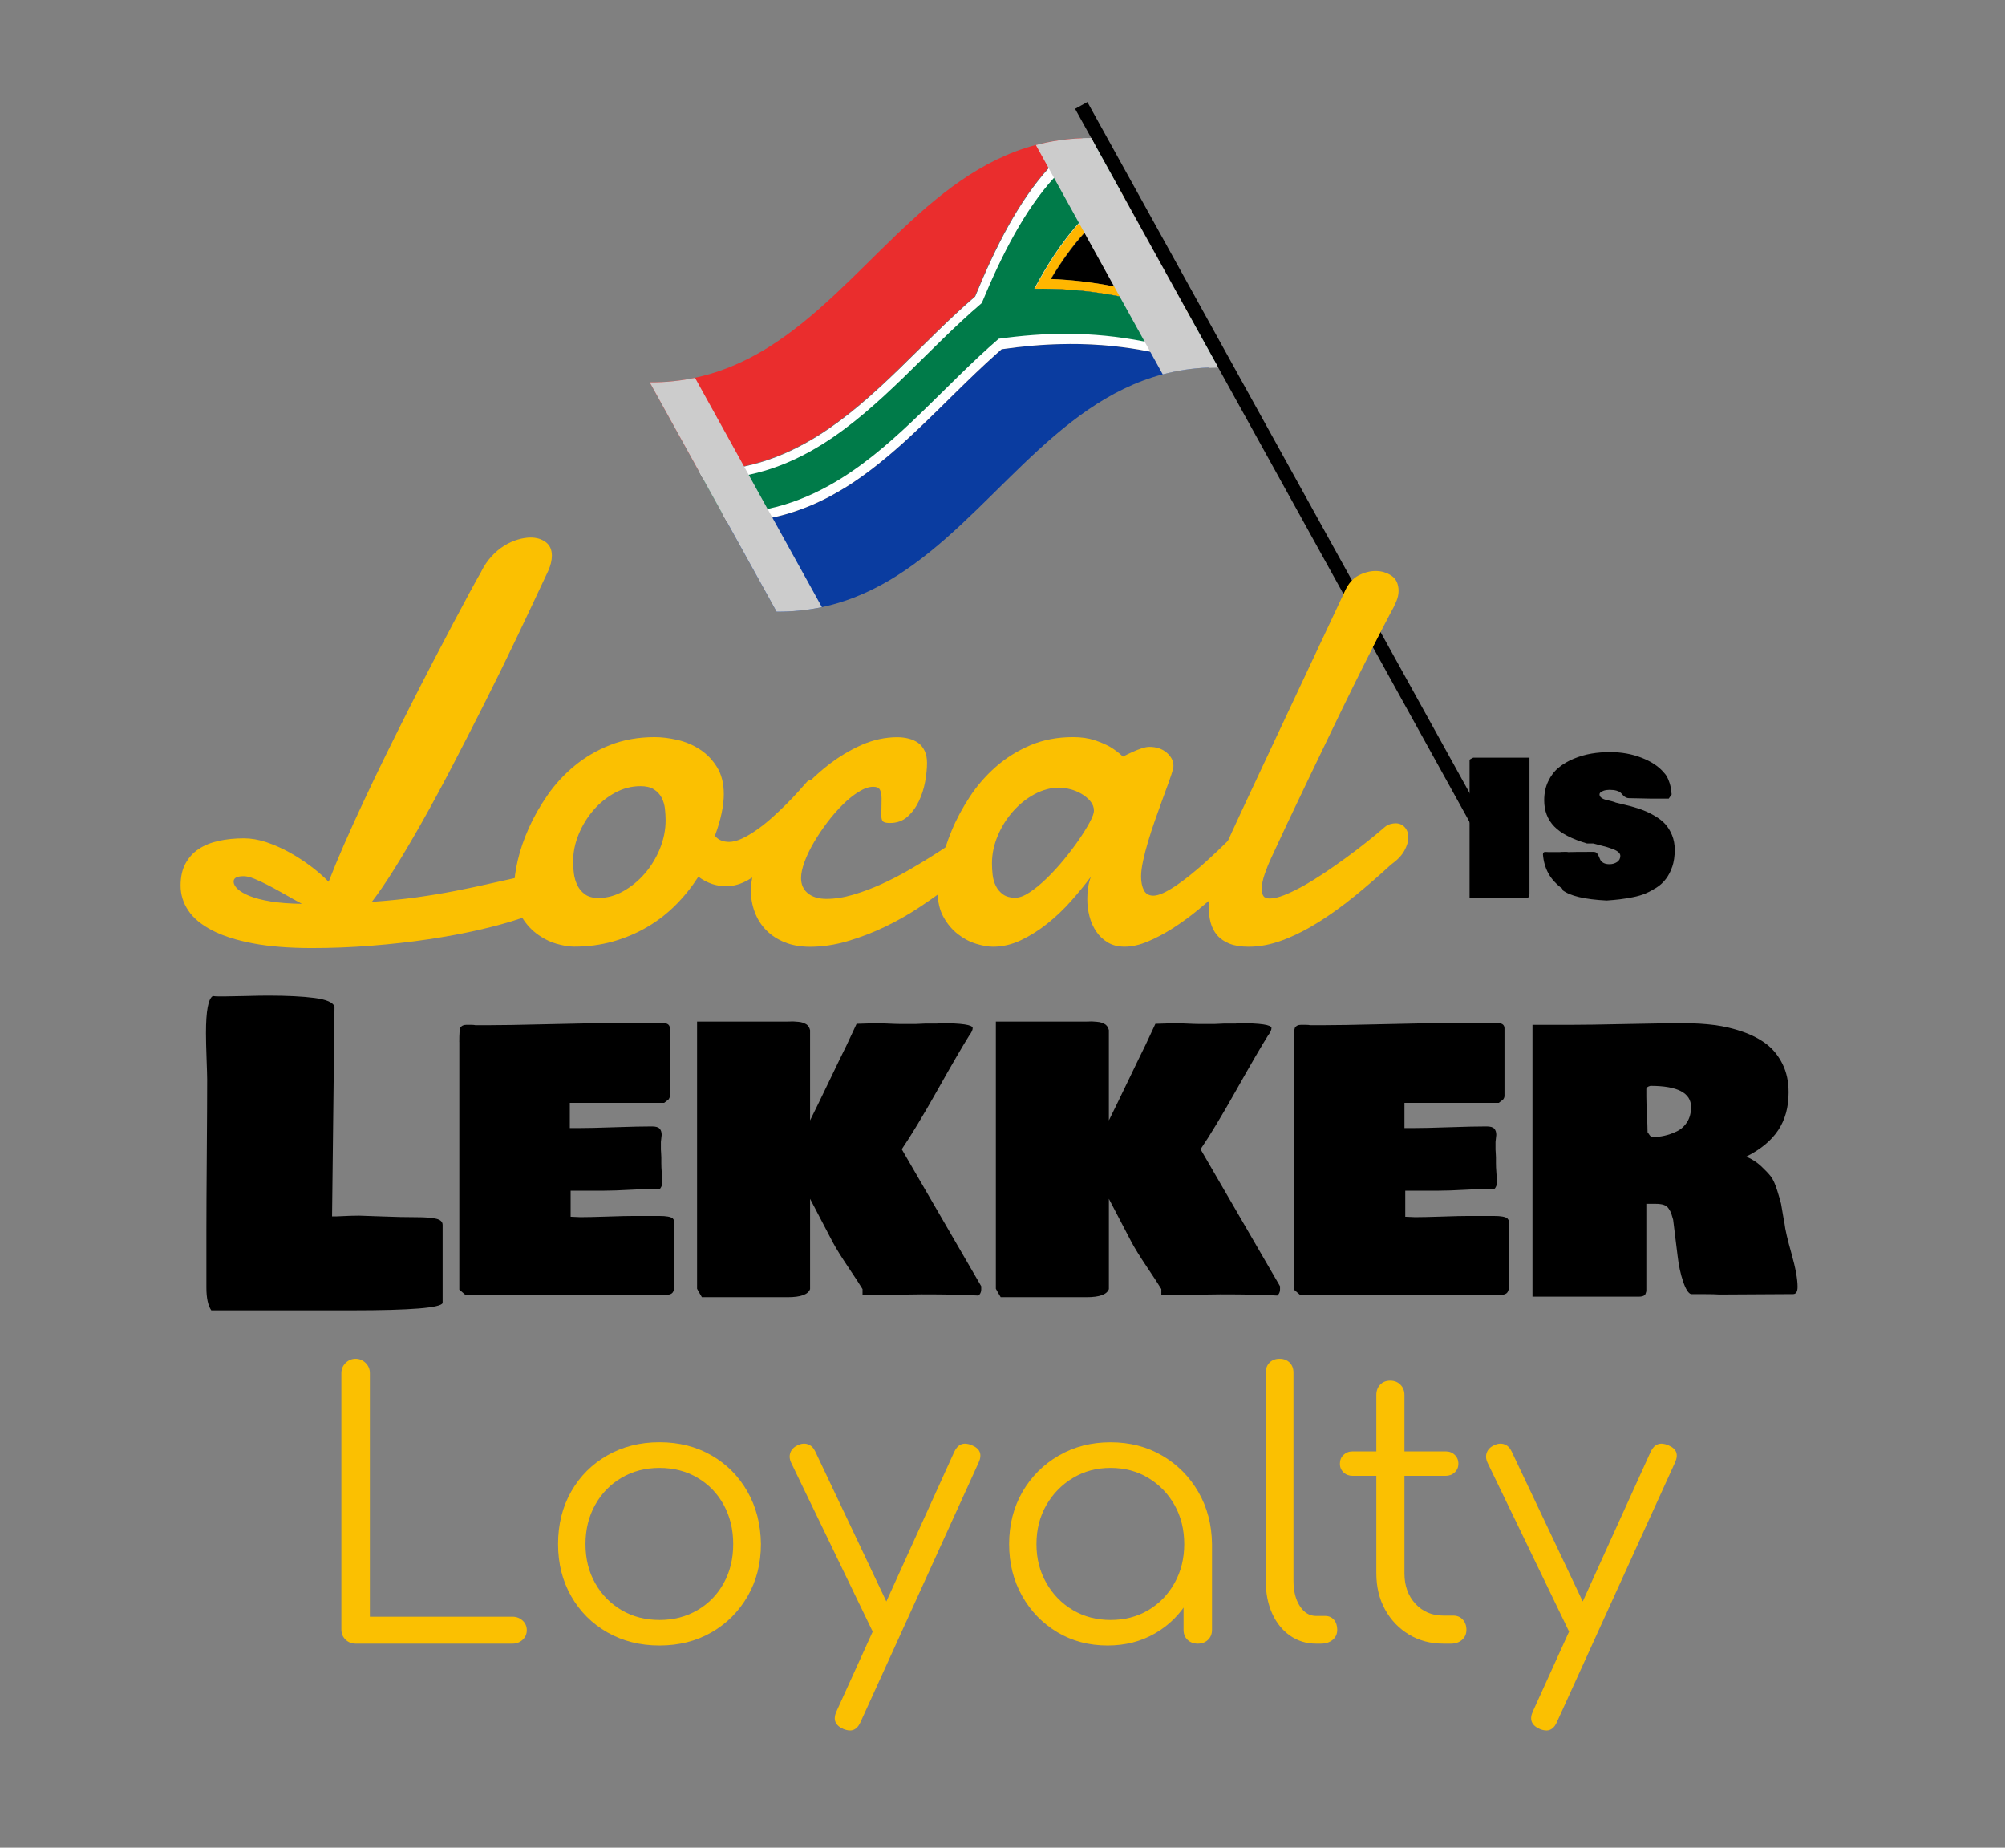 <?xml version="1.0" encoding="UTF-8"?>
<svg xmlns="http://www.w3.org/2000/svg" version="1.1" viewBox="0 0 467.17 430.47">
  <rect x="0" y="0" width="467.17" height="430.47" fill="#808080" stroke="none"/>
  <defs>
    <style>
      .cls-1 {
        fill: #ccc;
        mix-blend-mode: multiply;
      }

      .cls-2 {
        fill: #ea2d2d;
      }

      .cls-3 {
        fill: #fff;
      }

      .cls-4 {
        fill: #007b49;
      }

      .cls-5 {
        isolation: isolate;
      }

      .cls-6 {
        fill: #0a3ca0;
      }

      .cls-7 {
        fill: #ffb600;
      }

      .cls-8 {
        fill: #2e2d33;
      }

      .cls-9 {
        fill: #fbc001;
      }
    </style>
  </defs>
  <!-- Generator: Adobe Illustrator 28.7.5, SVG Export Plug-In . SVG Version: 1.2.0 Build 176)  -->
  <g class="cls-5">
    <g id="Layer_1">
      <g>
        <path d="M342.41,209.18v-32.08c.02-.13.15-.25.39-.35s.39-.18.44-.23h13.13v31.79c-.08.34-.16.57-.23.7s-.19.18-.35.18h-13.38Z"/>
        <path d="M379.91,185.98c-.44,0-.8-.06-1.07-.2-.28-.13-.5-.29-.66-.49-.16-.2-.35-.39-.55-.59s-.52-.36-.96-.49c-.44-.13-1-.2-1.68-.2-.21,0-.47.02-.77.06s-.63.15-.99.33c-.36.18-.54.41-.54.68,0,.31.15.57.45.79s.64.37,1.03.46.81.2,1.29.32.82.23,1.01.33l3.59.88c1.06.29,2.01.6,2.86.93.85.33,1.75.77,2.7,1.33s1.75,1.18,2.38,1.87,1.16,1.54,1.59,2.58c.42,1.03.63,2.17.63,3.41,0,1.5-.2,2.83-.59,4v-.05c-.34,1.04-.82,1.97-1.44,2.8-.62.82-1.35,1.51-2.2,2.05-.85.54-1.7,1-2.56,1.37-.86.37-1.86.66-2.99.88s-2.14.38-3.03.49-1.91.2-3.06.28c-5.13-.26-8.56-1.07-10.3-2.44v-.29c-1.48-1.11-2.58-2.31-3.28-3.61-.71-1.3-1.13-2.77-1.26-4.39,0-.39.18-.59.54-.59.1,0,.24,0,.44.02.2.02.34.02.44.02h2.49c.23-.03.55-.05.98-.05h.63c.13,0,.24.02.34.05.94-.03,2.55-.05,4.83-.05h1.12c.33,0,.58.1.76.29.18.2.32.44.43.72s.23.57.37.85.39.52.75.72c.36.2.83.29,1.42.29.63,0,1.21-.17,1.72-.5s.77-.82.77-1.45c0-.29-.14-.57-.42-.83-.28-.26-.69-.5-1.25-.71-.55-.21-1.05-.38-1.48-.51-.43-.13-1.01-.28-1.75-.46-.73-.18-1.21-.3-1.42-.37h-1.46c-3.53-1.04-6.08-2.36-7.63-3.97s-2.33-3.63-2.33-6.09c0-1.63.3-3.09.92-4.39.61-1.3,1.42-2.37,2.42-3.2s2.18-1.53,3.53-2.09c1.35-.56,2.73-.96,4.13-1.2,1.4-.24,2.85-.35,4.35-.35,2.65,0,5.11.44,7.38,1.33s3.99,2.04,5.16,3.45c.42.42.76.96,1.03,1.61.26.65.43,1.17.5,1.55s.17,1.02.28,1.92l-.68.98h-4.15c-.46,0-1.21-.02-2.27-.05-1.06-.03-1.88-.05-2.47-.05Z"/>
      </g>
      <g>
        <g>
          <path class="cls-6" d="M169.4,121.64l11.55,20.87c3.73.02,7.23-.35,10.55-1.06,1.33-.28,2.62-.62,3.89-1,4.79-1.45,9.2-3.58,13.34-6.17,21.84-13.68,36.54-40.26,62.18-47.07,3.4-.9,7-1.46,10.83-1.59-.6-.2-1.2-.4-1.79-.6-.57-.18-1.14-.36-1.71-.54-3.55-1.08-6.96-1.93-10.26-2.59-.73-.14-1.46-.28-2.18-.4-.18-.04-.36-.07-.54-.1-2.65-.44-5.23-.76-7.75-.97-.32-.03-.65-.06-.98-.08-.05,0-.1,0-.15,0-.35-.03-.71-.05-1.05-.07-.39-.02-.78-.05-1.16-.07-.89-.04-1.76-.07-2.64-.09-1.52-.03-3.01-.03-4.49.02-.45,0-.9.02-1.34.04-.4.01-.79.03-1.17.05-.25.01-.5.03-.75.04-.44.03-.89.05-1.33.08-.69.05-1.37.1-2.06.16-2.39.21-4.73.49-7.05.82-.38.33-.76.66-1.13,1-.64.56-1.26,1.13-1.89,1.71-.2.18-.4.37-.6.55-1.59,1.48-3.17,2.98-4.74,4.51-.78.76-1.56,1.53-2.34,2.29-.39.38-.79.77-1.18,1.16-.46.46-.92.91-1.38,1.36-.12.13-.24.24-.37.37-.59.58-1.17,1.15-1.76,1.73-.02.02-.04.04-.06.05-.73.72-1.46,1.43-2.19,2.13-.23.22-.46.45-.7.67-.13.13-.26.26-.4.38-.26.25-.52.5-.78.74-.76.72-1.52,1.44-2.29,2.14-.23.21-.46.42-.69.63-.23.21-.46.41-.69.62-.38.34-.75.67-1.13,1-.38.33-.76.66-1.14.99-.03.03-.05.05-.08.07-.32.27-.64.54-.96.81-.54.45-1.08.89-1.62,1.33-.24.2-.49.4-.74.6-.14.11-.28.22-.41.32-.27.22-.55.44-.83.65-.36.28-.71.55-1.07.81-.45.33-.9.66-1.35.98-.39.28-.79.56-1.19.83-.36.25-.73.5-1.09.74-.1.06-.19.12-.29.19-.34.22-.68.44-1.02.65-.03.02-.05.03-.08.05-1.2.75-2.41,1.46-3.65,2.12-.36.19-.72.38-1.09.57-1.02.52-2.06,1-3.11,1.46-.14.06-.28.12-.42.18-.13.06-.26.11-.39.16-.45.19-.91.37-1.37.54-.24.09-.49.18-.74.27-.23.09-.46.17-.69.25-.18.06-.35.12-.53.18-.45.15-.91.29-1.36.43-.28.08-.56.16-.84.25-.28.08-.56.15-.85.23-.26.07-.53.14-.8.2-.46.11-.93.22-1.4.32-.41.09-.82.17-1.24.25-.18.03-.36.06-.54.1-.36.06-.71.12-1.08.17-.19.03-.38.05-.57.08-.36.05-.72.1-1.08.13-.28.03-.56.06-.84.09-.28.03-.56.05-.85.07-.28.03-.57.04-.85.06-.21.01-.41.03-.62.03-.31.02-.63.03-.95.04-.64.02-1.28.03-1.93.03Z"/>
          <path class="cls-2" d="M151.39,89.08l11.39,20.59c3.73.02,7.23-.35,10.55-1.06,1.33-.28,2.62-.62,3.89-1,4.79-1.44,9.19-3.58,13.34-6.17,13.5-8.45,24.27-21.83,36.58-32.43,4.79-11.64,10.17-22.22,17.15-29.92,2.43-2.68,5.04-5,7.9-6.91-3.83.13-7.43.69-10.84,1.59-25.64,6.81-40.35,33.39-62.19,47.07-4.15,2.6-8.56,4.73-13.34,6.17-1.27.38-2.56.71-3.89,1-3.32.7-6.82,1.08-10.55,1.06Z"/>
          <path d="M244.84,65.02c4.7.18,9.6.72,14.76,1.74,5.16,1.02,10.6,2.52,16.37,4.64l-13.85-25.03c-3.46,2.06-6.59,4.73-9.44,7.88-2.85,3.15-5.45,6.79-7.84,10.78Z"/>
          <path class="cls-8" d="M162.78,109.68l6.62,11.96c.65,0,1.3,0,1.93-.03.32,0,.63-.02.95-.04.21,0,.41-.02.62-.03.29-.02.57-.03.85-.06.28-.02.57-.05.85-.07.28-.02.56-.05.84-.09.36-.04.72-.09,1.08-.13.19-.03.38-.05.57-.08.36-.05.72-.11,1.08-.17.18-.03.36-.07.54-.1.41-.08.83-.16,1.24-.25.47-.1.94-.21,1.4-.32.27-.07.54-.14.8-.2.29-.08.57-.15.85-.23.28-.08.56-.16.84-.25.46-.14.91-.28,1.36-.43.18-.06.35-.12.53-.18.23-.08.46-.16.69-.25.25-.09.49-.18.74-.27.46-.17.91-.35,1.37-.54.13-.05.26-.11.39-.16.14-.06.28-.12.42-.18,1.05-.46,2.09-.94,3.11-1.46.37-.19.72-.37,1.09-.57,1.24-.67,2.46-1.38,3.65-2.12.03-.02.05-.03.08-.05.34-.21.68-.43,1.02-.65.1-.07.19-.13.29-.19.37-.24.73-.48,1.09-.74.4-.27.79-.55,1.19-.83.45-.32.9-.65,1.35-.98.36-.27.71-.54,1.07-.81.28-.21.56-.43.83-.65.13-.11.27-.21.41-.32.25-.2.5-.4.74-.6.54-.44,1.08-.88,1.62-1.33.32-.27.64-.54.96-.81.03-.02.05-.05.08-.07.38-.33.76-.66,1.14-.99.37-.33.75-.67,1.13-1,.23-.21.46-.41.69-.62.23-.21.46-.42.69-.63.77-.71,1.53-1.42,2.29-2.14.26-.25.52-.49.78-.74.14-.13.27-.25.4-.38.23-.22.46-.45.7-.67.73-.71,1.46-1.42,2.19-2.13.02-.02.04-.03.06-.05.59-.58,1.17-1.15,1.76-1.73.13-.12.25-.24.37-.37.46-.45.92-.91,1.38-1.36.39-.38.79-.77,1.18-1.16.78-.77,1.56-1.53,2.34-2.29,1.56-1.52,3.14-3.03,4.74-4.51.2-.18.39-.37.6-.55.63-.58,1.26-1.15,1.89-1.71.38-.34.75-.67,1.13-1,2.32-.34,4.67-.61,7.05-.82.68-.06,1.36-.11,2.06-.16.44-.03.88-.06,1.33-.08.25-.01.49-.03.75-.04.39-.02.78-.04,1.17-.05.44-.02.89-.04,1.34-.04,1.48-.04,2.97-.05,4.49-.02.87.02,1.75.05,2.64.09.38.02.77.04,1.16.07.35.02.7.04,1.05.07.05,0,.1,0,.15,0,.33.02.65.05.98.08,2.52.21,5.1.53,7.75.97.18.03.36.06.54.1.72.13,1.45.26,2.18.4,3.31.66,6.72,1.51,10.26,2.59.57.18,1.14.35,1.71.54.6.19,1.19.39,1.79.6.68-.02,1.38-.03,2.08-.03l-7.86-14.2c-5.77-2.12-11.2-3.62-16.37-4.64-5.16-1.02-10.06-1.56-14.76-1.74,2.39-3.99,4.98-7.63,7.84-10.78,2.86-3.15,5.98-5.82,9.44-7.88l-7.86-14.2c-.7,0-1.39,0-2.07.03-2.85,1.9-5.47,4.23-7.9,6.91-6.98,7.7-12.36,18.28-17.15,29.92-12.31,10.59-23.08,23.97-36.58,32.43-4.15,2.6-8.55,4.73-13.34,6.17-1.27.38-2.56.71-3.89,1-3.32.71-6.82,1.08-10.55,1.06Z"/>
          <path class="cls-7" d="M240.98,67.28c2.8-.04,5.67.03,8.62.25.45.04.91.07,1.37.11.45.04.91.08,1.37.13,1.86.2,3.75.45,5.68.77.45.07.91.15,1.36.23.5.09,1,.19,1.5.29.32.07.65.13.97.2.31.06.62.13.94.2.01,0,.03,0,.04.01.33.07.65.14.98.22.33.07.66.15.99.23.33.08.67.16,1,.24.67.17,1.34.34,2.01.53.34.09.67.18,1.02.28.33.09.67.19,1,.29.22.06.43.12.65.19,2.2.66,4.45,1.4,6.75,2.25l-1.28-2.32c-5.77-2.12-11.2-3.62-16.37-4.64-5.16-1.02-10.06-1.56-14.76-1.74,2.39-3.99,4.98-7.63,7.84-10.78,2.86-3.15,5.98-5.82,9.44-7.88l-1.28-2.32c-.26.15-.52.31-.77.47-.17.11-.34.22-.51.33-.21.13-.41.27-.62.41-.23.15-.45.3-.66.46-.19.13-.38.27-.56.41-.48.36-.96.73-1.43,1.11-.13.11-.27.22-.4.33-.19.16-.38.32-.57.49-.2.18-.41.36-.61.54-.18.17-.37.34-.55.51-.02.02-.05.05-.07.07-.32.31-.64.62-.96.93-.05.05-.09.09-.14.14-.16.16-.32.32-.48.49-.02.02-.04.04-.06.06-.17.18-.34.36-.51.54-.18.19-.36.39-.54.59-.2.22-.39.44-.59.66-.06.07-.12.13-.18.2-.24.28-.48.56-.72.85,0,0,0,.01-.01.02-.24.29-.48.59-.72.88,0,0,0,.01-.02.02-.24.3-.47.6-.71.91-.95,1.23-1.87,2.53-2.77,3.87-1.66,2.49-3.22,5.15-4.7,7.95Z"/>
          <path class="cls-3" d="M162.78,109.68l6.62,11.96c.65,0,1.3,0,1.93-.03.32,0,.63-.02.95-.04.21,0,.41-.02.62-.03.29-.02.57-.03.85-.06.28-.02.57-.05.85-.07.28-.02.56-.05.84-.09.36-.04.72-.09,1.08-.13.19-.03.38-.05.57-.08.36-.05.72-.11,1.08-.17.18-.03.36-.07.54-.1.41-.08.83-.16,1.24-.25.47-.1.94-.21,1.4-.32.27-.07.54-.14.8-.2.29-.08.57-.15.85-.23.28-.08.56-.16.84-.25.46-.14.91-.28,1.36-.43.18-.06.35-.12.53-.18.23-.08.46-.16.69-.25.25-.09.49-.18.74-.27.46-.17.91-.35,1.37-.54.13-.05.26-.11.39-.16.14-.06.28-.12.42-.18,1.05-.46,2.09-.94,3.11-1.46.37-.19.72-.37,1.09-.57,1.24-.67,2.46-1.38,3.65-2.12.03-.02.05-.03.08-.05.34-.21.68-.43,1.02-.65.1-.07.19-.13.29-.19.37-.24.73-.48,1.09-.74.4-.27.79-.55,1.19-.83.45-.32.9-.65,1.35-.98.36-.27.71-.54,1.07-.81.28-.21.56-.43.83-.65.13-.11.27-.21.41-.32.25-.2.5-.4.74-.6.54-.44,1.08-.88,1.62-1.33.32-.27.64-.54.96-.81.03-.02.05-.05.08-.07.38-.33.76-.66,1.14-.99.37-.33.75-.67,1.13-1,.23-.21.46-.41.69-.62.23-.21.46-.42.69-.63.77-.71,1.53-1.42,2.29-2.14.26-.25.52-.49.78-.74.14-.13.27-.25.4-.38.23-.22.46-.45.7-.67.73-.71,1.46-1.42,2.19-2.13.02-.02.04-.03.06-.05.59-.58,1.17-1.15,1.76-1.73.13-.12.25-.24.37-.37.46-.45.92-.91,1.38-1.36.39-.38.79-.77,1.18-1.16.78-.77,1.56-1.53,2.34-2.29,1.56-1.52,3.14-3.03,4.74-4.51.2-.18.39-.37.6-.55.63-.58,1.26-1.15,1.89-1.71.38-.34.75-.67,1.13-1,2.32-.34,4.67-.61,7.05-.82.68-.06,1.36-.11,2.06-.16.44-.03.88-.06,1.33-.08.25-.01.49-.03.75-.04.39-.02.78-.04,1.17-.05.44-.02.89-.04,1.34-.04,1.48-.04,2.97-.05,4.49-.02.87.02,1.75.05,2.64.09.38.02.77.04,1.16.07.35.02.7.04,1.05.07.05,0,.1,0,.15,0,.33.02.65.05.98.08,2.52.21,5.1.53,7.75.97.18.03.36.06.54.1.72.13,1.45.26,2.18.4,3.31.66,6.72,1.51,10.26,2.59.57.18,1.14.35,1.71.54.6.19,1.19.39,1.79.6.68-.02,1.38-.03,2.08-.03l-6.57-11.88c-2.31-.84-4.56-1.59-6.75-2.25-.22-.07-.44-.13-.65-.19-.34-.1-.67-.2-1-.29-.34-.1-.68-.19-1.02-.28-.67-.18-1.35-.36-2.01-.53-.33-.09-.67-.17-1-.24-.33-.08-.66-.16-.99-.23-.33-.07-.65-.15-.98-.22-.01,0-.03,0-.04-.01-.31-.06-.62-.13-.94-.2-.32-.07-.65-.13-.97-.2-.5-.1-1-.2-1.5-.29-.46-.08-.91-.16-1.36-.23-1.93-.32-3.82-.58-5.68-.77-.46-.05-.92-.09-1.37-.13-.46-.04-.91-.08-1.37-.11-2.95-.22-5.82-.3-8.62-.25,1.49-2.8,3.05-5.46,4.7-7.95.89-1.34,1.81-2.63,2.77-3.87.24-.31.47-.61.71-.91,0,0,.01-.02.02-.02.24-.3.48-.59.72-.88,0,0,0,0,.01-.02.24-.29.48-.57.72-.85.06-.07.12-.13.18-.2.19-.22.39-.44.59-.66.18-.2.36-.4.54-.59.17-.19.34-.37.51-.54.02-.02.04-.04.06-.06.16-.17.32-.33.48-.49.05-.05.09-.09.14-.14.32-.32.64-.63.96-.93.03-.02.05-.04.07-.07.18-.17.37-.34.55-.51.2-.18.41-.37.61-.54.18-.16.38-.33.57-.49.13-.11.27-.22.4-.33.47-.38.95-.76,1.43-1.11.18-.14.37-.27.56-.41.22-.16.44-.31.66-.46.2-.14.41-.28.62-.41.17-.12.34-.22.51-.33.25-.16.51-.32.77-.47l-6.57-11.88c-.7,0-1.39,0-2.07.03-2.85,1.9-5.47,4.23-7.9,6.91-6.98,7.7-12.36,18.28-17.15,29.92-12.31,10.59-23.08,23.97-36.58,32.43-4.15,2.6-8.55,4.73-13.34,6.17-1.27.38-2.56.71-3.89,1-3.32.71-6.82,1.08-10.55,1.06Z"/>
          <path class="cls-4" d="M163.88,111.67l4.41,7.97c3.73.02,7.23-.35,10.55-1.06,1.33-.28,2.62-.62,3.89-1,4.79-1.45,9.19-3.58,13.34-6.17,13.52-8.47,24.31-21.87,36.64-32.49,10.41-1.45,21.4-1.83,33.98.66,5.17,1.02,10.6,2.52,16.37,4.64l-5.82-10.51c-2.31-.84-4.56-1.59-6.75-2.25-.22-.07-.44-.13-.65-.19-.34-.1-.67-.2-1-.29-.34-.1-.68-.19-1.02-.28-.67-.18-1.35-.36-2.01-.53-.33-.09-.67-.17-1-.24-.33-.08-.66-.16-.99-.23-.33-.07-.65-.15-.98-.22-.01,0-.03,0-.04-.01-.31-.06-.62-.13-.94-.2-.32-.07-.65-.13-.97-.2-.5-.1-1-.2-1.5-.29-.46-.08-.91-.16-1.36-.23-1.93-.32-3.82-.58-5.68-.77-.46-.05-.92-.09-1.37-.13-.46-.04-.91-.08-1.37-.11-2.95-.22-5.82-.3-8.62-.25,1.49-2.8,3.05-5.46,4.7-7.95.89-1.34,1.81-2.63,2.77-3.87.24-.31.47-.61.71-.91,0,0,.01-.02.02-.02.24-.3.48-.59.72-.88,0,0,0,0,.01-.02.24-.28.48-.57.72-.85.06-.07.12-.13.18-.2.19-.22.39-.44.59-.66.18-.2.36-.39.54-.59.17-.18.34-.36.51-.54.02-.02.04-.04.06-.06.16-.17.32-.33.48-.49.05-.05.09-.09.14-.14.32-.32.63-.62.96-.93.03-.02.05-.04.07-.07.18-.17.37-.34.55-.51.2-.18.41-.37.61-.54.18-.16.38-.33.57-.49.13-.11.27-.22.4-.33.47-.38.95-.76,1.43-1.11.18-.14.37-.27.56-.41.22-.16.44-.31.66-.46.2-.14.41-.28.62-.41.17-.12.34-.22.51-.33.25-.16.51-.32.77-.47l-5.82-10.51c-3.46,2.06-6.59,4.72-9.44,7.88-6.83,7.53-12.13,17.83-16.84,29.19-12.52,10.66-23.39,24.28-37.06,32.84-4.15,2.6-8.56,4.73-13.34,6.17-1.27.38-2.56.71-3.89,1-3.32.7-6.82,1.08-10.55,1.06Z"/>
        </g>
        <rect x="298.99" y="12.01" width="3.27" height="201.13" transform="translate(618.16 65.55) rotate(151.05)"/>
        <path class="cls-1" d="M241.36,33.79l29.56,53.43c3.4-.9,7-1.46,10.83-1.59.68-.02,1.38-.03,2.08-.03l-29.56-53.43c-.7,0-1.39,0-2.07.03-3.83.13-7.43.69-10.84,1.59Z"/>
        <path class="cls-1" d="M151.39,89.08l29.56,53.43c3.73.02,7.23-.35,10.55-1.06l-29.56-53.43c-3.32.7-6.82,1.08-10.55,1.06Z"/>
      </g>
      <g>
        <path class="cls-9" d="M112.16,133.09c.65-1.3,1.43-2.45,2.34-3.44.91-1,1.88-1.82,2.92-2.47,1.04-.65,2.1-1.14,3.18-1.46,1.08-.32,2.1-.49,3.05-.49,1.38,0,2.55.36,3.51,1.07.95.71,1.43,1.76,1.43,3.15,0,1.08-.28,2.25-.84,3.51-2.43,5.2-4.89,10.42-7.4,15.68-2.51,5.26-5.03,10.4-7.57,15.42-2.53,5.02-5.01,9.86-7.44,14.51-2.42,4.65-4.76,8.97-7.01,12.96-2.25,3.98-4.36,7.56-6.33,10.72-1.97,3.16-3.76,5.78-5.36,7.86,3.77-.26,7.21-.61,10.33-1.04,3.12-.43,6.13-.93,9.03-1.49,2.9-.56,5.81-1.18,8.73-1.85,2.92-.67,6.07-1.35,9.45-2.05.22-.09.46-.15.71-.19.26-.04.5-.07.71-.07,1.34,0,2.4.53,3.18,1.59.78,1.06,1.17,2.26,1.17,3.6,0,.82-.78,1.7-2.34,2.63-1.56.93-3.69,1.85-6.4,2.76-2.71.91-5.89,1.79-9.55,2.63-3.66.84-7.61,1.58-11.85,2.21s-8.68,1.13-13.31,1.49c-4.63.37-9.24.55-13.83.55-5.33,0-9.92-.37-13.77-1.1-3.85-.74-7.03-1.75-9.51-3.05-2.49-1.3-4.33-2.83-5.52-4.61-1.19-1.78-1.79-3.7-1.79-5.78s.38-3.76,1.14-5.16c.76-1.41,1.8-2.54,3.12-3.41,1.32-.87,2.88-1.49,4.68-1.88,1.8-.39,3.73-.58,5.81-.58,1.69,0,3.44.3,5.26.91,1.82.61,3.6,1.4,5.36,2.37,1.75.97,3.42,2.06,5,3.25,1.58,1.19,2.95,2.39,4.12,3.6,1-2.6,2.2-5.5,3.6-8.7,1.41-3.2,2.93-6.57,4.58-10.1,1.65-3.53,3.38-7.14,5.2-10.84,1.82-3.7,3.64-7.35,5.46-10.94s3.59-7.06,5.33-10.39c1.73-3.33,3.33-6.39,4.8-9.16,1.47-2.77,2.78-5.22,3.93-7.34,1.15-2.12,2.04-3.74,2.7-4.87ZM54.43,205.37c0,.56.3,1.14.91,1.72.61.58,1.55,1.14,2.83,1.66,1.28.52,2.92.94,4.94,1.27,2.01.33,4.43.51,7.24.55-1.3-.69-2.61-1.42-3.93-2.18-1.32-.76-2.59-1.45-3.8-2.08-1.21-.63-2.32-1.15-3.31-1.56-1-.41-1.84-.62-2.53-.62-1.56,0-2.34.41-2.34,1.23Z"/>
        <path class="cls-9" d="M152.55,171.73c1.64,0,3.41.22,5.29.65,1.88.43,3.62,1.17,5.23,2.21,1.6,1.04,2.93,2.41,3.99,4.12,1.06,1.71,1.59,3.82,1.59,6.33,0,1.3-.17,2.78-.52,4.45-.35,1.67-.87,3.41-1.56,5.23.43.52.93.89,1.49,1.1.56.22,1.17.32,1.82.32.91,0,1.92-.26,3.02-.78,1.1-.52,2.24-1.19,3.41-2.01,1.17-.82,2.34-1.75,3.51-2.79s2.27-2.08,3.31-3.12,1.98-2.02,2.82-2.96c.84-.93,1.55-1.72,2.11-2.37.3-.3.67-.45,1.1-.45.61,0,1.15.31,1.62.94.48.63.71,1.5.71,2.63s-.34,2.43-1.01,3.9c-.67,1.47-1.92,3.01-3.73,4.61-1.04,1.13-2.23,2.42-3.57,3.9-1.34,1.47-2.77,2.86-4.29,4.16-1.52,1.3-3.1,2.4-4.74,3.31-1.65.91-3.29,1.36-4.94,1.36-1.13,0-2.22-.17-3.28-.52-1.06-.35-2.13-.91-3.21-1.69-1.56,2.42-3.33,4.63-5.32,6.62-1.99,1.99-4.21,3.7-6.66,5.13-2.45,1.43-5.09,2.54-7.92,3.34-2.84.8-5.86,1.2-9.06,1.2-1.21,0-2.62-.24-4.22-.71-1.6-.48-3.13-1.27-4.58-2.37-1.45-1.1-2.67-2.54-3.67-4.32-1-1.78-1.49-3.94-1.49-6.49,0-1.73.28-3.81.84-6.23s1.42-4.92,2.57-7.5c1.15-2.58,2.6-5.13,4.35-7.66,1.75-2.53,3.84-4.81,6.27-6.82,2.42-2.01,5.2-3.64,8.31-4.87,3.12-1.23,6.58-1.85,10.39-1.85ZM149.18,183.16c-2.04,0-3.99.51-5.88,1.53-1.88,1.02-3.55,2.36-5,4.03-1.45,1.67-2.61,3.55-3.47,5.65-.87,2.1-1.3,4.25-1.3,6.46,0,.82.06,1.72.19,2.7.13.97.4,1.88.81,2.73.41.84,1.01,1.55,1.79,2.11.78.56,1.82.84,3.12.84,1.99,0,3.93-.53,5.81-1.59,1.88-1.06,3.56-2.45,5.03-4.16,1.47-1.71,2.64-3.65,3.51-5.81.87-2.16,1.3-4.35,1.3-6.56,0-.87-.06-1.76-.16-2.7-.11-.93-.37-1.79-.78-2.57-.41-.78-1.01-1.42-1.79-1.92-.78-.5-1.84-.75-3.18-.75Z"/>
        <path class="cls-9" d="M216,177.71c0,1.34-.15,2.83-.45,4.45-.3,1.62-.8,3.15-1.49,4.58-.69,1.43-1.58,2.62-2.66,3.57-1.08.95-2.42,1.43-4.03,1.43-.87,0-1.42-.13-1.66-.39-.24-.26-.36-.71-.36-1.36,0-.39.01-.96.03-1.72.02-.76.03-1.48.03-2.18,0-.78-.11-1.44-.33-1.98-.22-.54-.76-.81-1.62-.81-1,0-2.11.38-3.34,1.14-1.23.76-2.47,1.74-3.7,2.96-1.23,1.21-2.44,2.59-3.6,4.12-1.17,1.54-2.22,3.1-3.15,4.68-.93,1.58-1.67,3.11-2.21,4.58-.54,1.47-.81,2.73-.81,3.77,0,1.52.53,2.71,1.59,3.57,1.06.87,2.5,1.3,4.32,1.3,1.95,0,4.03-.32,6.23-.97s4.41-1.47,6.59-2.47c2.19-1,4.3-2.08,6.33-3.25,2.03-1.17,3.88-2.28,5.55-3.34,1.67-1.06,3.06-1.97,4.19-2.73,1.13-.76,1.86-1.22,2.21-1.4.69-.35,1.34-.52,1.95-.52.52,0,.96.12,1.33.36.37.24.66.52.88.84.22.32.37.67.45,1.04.09.37.13.68.13.94,0,.39-.04.86-.13,1.4-.09.54-.41,1.16-.97,1.85-.22.26-.92.92-2.11,1.98-1.19,1.06-2.73,2.31-4.61,3.73-1.88,1.43-4.05,2.96-6.49,4.58-2.45,1.62-5.07,3.11-7.86,4.45-2.79,1.34-5.68,2.46-8.67,3.34-2.99.89-5.93,1.33-8.83,1.33-2.21,0-4.17-.35-5.88-1.04-1.71-.69-3.15-1.63-4.32-2.82-1.17-1.19-2.06-2.59-2.66-4.19-.61-1.6-.91-3.29-.91-5.06,0-1.95.46-4.19,1.36-6.72.91-2.53,2.16-5.12,3.77-7.76,1.6-2.64,3.48-5.24,5.65-7.79,2.16-2.55,4.51-4.83,7.05-6.82,2.53-1.99,5.17-3.59,7.92-4.81,2.75-1.21,5.53-1.82,8.34-1.82.95,0,1.85.11,2.7.33.84.22,1.58.55,2.21,1.01.63.45,1.12,1.07,1.49,1.85.37.78.55,1.71.55,2.79Z"/>
        <path class="cls-9" d="M291.92,200.24c-.78.74-1.82,1.75-3.12,3.05s-2.78,2.71-4.45,4.22c-1.67,1.52-3.44,3.04-5.33,4.58-1.88,1.54-3.81,2.93-5.78,4.19-1.97,1.26-3.91,2.28-5.81,3.08-1.91.8-3.7,1.2-5.39,1.2-1.52,0-2.81-.32-3.9-.97s-1.98-1.49-2.69-2.53c-.71-1.04-1.25-2.22-1.59-3.54-.35-1.32-.52-2.67-.52-4.06,0-.91.06-1.81.19-2.7.13-.89.35-1.72.65-2.5-1.34,1.82-2.87,3.69-4.58,5.62-1.71,1.93-3.55,3.68-5.52,5.26-1.97,1.58-4.03,2.88-6.17,3.9-2.14,1.02-4.32,1.53-6.53,1.53-1.13,0-2.43-.23-3.93-.68-1.49-.45-2.91-1.2-4.25-2.24-1.34-1.04-2.47-2.38-3.38-4.03-.91-1.64-1.36-3.66-1.36-6.04,0-1.77.27-3.9.81-6.36.54-2.47,1.36-5.03,2.47-7.7,1.1-2.66,2.51-5.29,4.22-7.89,1.71-2.6,3.73-4.92,6.07-6.98,2.34-2.06,5-3.72,7.99-5,2.99-1.28,6.32-1.92,10-1.92,1.9,0,3.57.24,5,.71,1.43.48,2.64,1,3.64,1.56,1.13.69,2.12,1.45,2.99,2.27.74-.39,1.49-.76,2.27-1.1.65-.3,1.33-.57,2.05-.81.71-.24,1.33-.36,1.85-.36,1.64,0,2.99.46,4.03,1.36,1.04.91,1.56,1.91,1.56,2.99,0,.3-.02.54-.06.71-.22.82-.55,1.86-1.01,3.12-.46,1.26-.96,2.65-1.53,4.19-.56,1.54-1.14,3.14-1.72,4.81-.58,1.67-1.12,3.3-1.59,4.9-.48,1.6-.87,3.11-1.17,4.51-.3,1.41-.46,2.61-.46,3.6,0,1.3.22,2.37.65,3.21.43.84,1.17,1.27,2.21,1.27.65,0,1.42-.21,2.31-.62.89-.41,1.85-.96,2.89-1.66s2.11-1.48,3.21-2.37c1.1-.89,2.18-1.79,3.21-2.7,2.42-2.16,5-4.63,7.73-7.4.69-.56,1.36-.84,2.01-.84.87,0,1.59.42,2.18,1.27.58.84.88,1.79.88,2.82,0,1.21-.41,2.23-1.23,3.05ZM246.91,183.49c-2.04,0-4,.52-5.91,1.56s-3.59,2.4-5.06,4.09c-1.47,1.69-2.64,3.58-3.51,5.68-.87,2.1-1.3,4.21-1.3,6.33,0,.87.05,1.76.16,2.7.11.93.36,1.79.75,2.57.39.78.94,1.43,1.66,1.95.71.52,1.68.78,2.89.78.95,0,2.07-.42,3.34-1.27,1.28-.84,2.6-1.93,3.96-3.25,1.36-1.32,2.7-2.77,3.99-4.35,1.3-1.58,2.47-3.13,3.51-4.64,1.04-1.51,1.88-2.88,2.53-4.09.65-1.21.97-2.1.97-2.66,0-.82-.28-1.57-.84-2.24-.56-.67-1.26-1.24-2.08-1.72-.82-.48-1.7-.83-2.63-1.07-.93-.24-1.74-.36-2.44-.36Z"/>
        <path class="cls-9" d="M296.07,200.18c-.48,1-.94,2.15-1.4,3.47-.46,1.32-.68,2.5-.68,3.54,0,.65.13,1.17.39,1.56.26.39.76.58,1.49.58.91,0,2.05-.27,3.41-.81,1.36-.54,2.83-1.26,4.42-2.14,1.58-.89,3.22-1.9,4.94-3.05,1.71-1.15,3.41-2.34,5.1-3.57,1.69-1.23,3.3-2.47,4.84-3.7,1.54-1.23,2.91-2.37,4.12-3.41.35-.3.76-.52,1.23-.65.48-.13.89-.19,1.23-.19.87,0,1.58.3,2.14.91.56.61.84,1.41.84,2.4,0,.91-.3,1.93-.91,3.05-.61,1.13-1.67,2.23-3.18,3.31-2.77,2.55-5.56,4.98-8.38,7.27-2.82,2.29-5.62,4.32-8.41,6.07-2.79,1.75-5.56,3.15-8.31,4.19-2.75,1.04-5.42,1.56-8.02,1.56-1.78,0-3.26-.24-4.45-.71-1.19-.48-2.14-1.12-2.86-1.95-.71-.82-1.22-1.8-1.53-2.92-.3-1.13-.45-2.32-.45-3.57,0-2.12.31-4.3.94-6.53.63-2.23,1.37-4.28,2.24-6.14,1.51-3.38,3.05-6.73,4.61-10.07,1.56-3.33,2.99-6.39,4.29-9.16l19.68-41.89c.78-1.69,1.83-2.88,3.15-3.57,1.32-.69,2.65-1.04,3.99-1.04s2.57.37,3.67,1.1c1.1.74,1.66,1.93,1.66,3.57,0,.78-.18,1.6-.55,2.47-.37.87-.83,1.8-1.4,2.79-1.08,2.04-2.37,4.52-3.86,7.47-1.49,2.95-3.1,6.15-4.81,9.61-1.71,3.46-3.46,7.07-5.26,10.81-1.8,3.75-3.55,7.39-5.26,10.94-1.71,3.55-3.31,6.92-4.81,10.1-1.49,3.18-2.78,5.94-3.86,8.28Z"/>
        <path d="M47.99,240.67c0-5.15.54-8.02,1.61-8.62.32.06.76.09,1.33.09h1.52c.98,0,2.59-.03,4.83-.09,2.24-.06,3.95-.09,5.12-.09,4.48,0,8.11.18,10.87.54,2.76.36,4.32,1.03,4.67,2.01l-.57,48.88h1.04c2.53-.13,4.29-.18,5.3-.17,1.01.02,2.87.08,5.57.19,2.7.11,5.3.17,7.79.17,2.05,0,3.58.12,4.57.36,1,.24,1.49.72,1.49,1.44v18.19c-.41,1.14-7.45,1.71-21.12,1.71h-32.78c-.76-1.11-1.14-2.87-1.14-5.3v-13.45c0-3.95.03-9.79.09-17.52.06-7.74.09-13.58.09-17.52,0-.73-.05-2.34-.14-4.83-.09-2.49-.14-4.48-.14-5.97Z"/>
        <path d="M107.01,242.75c0-1.89.08-3,.24-3.32.29-.44.74-.66,1.37-.66h1.14c.5,0,.85.03,1.04.09h2.46c3.19,0,8.01-.08,14.47-.24,6.46-.16,11.3-.24,14.52-.24h12.6c.82.09,1.23.51,1.23,1.23v15.82c-.03.19-.09.36-.17.5-.08.14-.14.24-.19.28-.05.05-.2.16-.45.33-.25.17-.43.31-.52.4h-21.98v5.87h2.08c1.83,0,4.62-.06,8.38-.19,3.76-.13,6.65-.19,8.67-.19.88,0,1.48.17,1.8.52.32.35.47.84.47,1.47,0,.16-.03.43-.09.81-.06.38-.09.65-.09.8v1.8c0,.13.02.39.05.78.03.4.05.73.05,1.02v1.33c0,.7.03,1.39.09,2.08.06.7.09,1.29.09,1.8v1.23c-.16.38-.28.63-.38.76-.09.13-.25.19-.47.19v-.09c-1.17,0-3.18.08-6.04.24s-5.14.24-6.84.24h-7.58v6.06c.25,0,.63.02,1.14.05.5.03.88.05,1.14.05,1.42,0,3.52-.05,6.3-.14,2.78-.1,4.78-.14,6.02-.14h6.06c1.64,0,2.68.19,3.13.57.16.19.28.38.38.57v15.16c0,.66-.13,1.17-.38,1.52-.25.35-.73.54-1.42.57h-46.89l-1.42-1.23v-57.69Z"/>
        <path d="M163.56,302.24c-.57-.95-.95-1.61-1.14-1.99v-62.24h20.93c.09,0,.35,0,.76-.02.41-.02.73-.02.95,0,.22.02.53.04.92.07.39.03.72.09.97.17.25.08.51.19.78.33.27.14.49.34.66.59.17.25.29.54.36.85v21.03c1.04-2.08,2.5-5.08,4.38-9,1.88-3.92,3.26-6.76,4.14-8.53l2.32-4.97,4.5-.14c.63,0,1.59.03,2.87.09,1.28.06,2.22.09,2.82.09h3.6c.25,0,.62-.02,1.11-.05.49-.03.84-.05,1.07-.05h2.75c.13,0,.35-.03.66-.09,5.12,0,7.67.38,7.67,1.14,0,.44-.28,1.04-.85,1.8-1.45,2.31-3.9,6.51-7.34,12.62-3.44,6.11-6.22,10.71-8.34,13.81l18.52,31.92v.71c0,.06,0,.17-.02.31-.02.14-.04.25-.07.33-.03.08-.07.17-.12.28-.05.11-.11.21-.19.28l-.26.26c-2.97-.19-7.39-.28-13.26-.28-.79,0-2.01.02-3.65.05-1.64.03-2.86.05-3.65.05h-6.44v-1.33c-.51-.85-1.59-2.53-3.27-5.02-1.67-2.49-2.89-4.45-3.65-5.87l-5.3-10.14v21.03c-.44,1.26-2.18,1.89-5.21,1.89h-19.99Z"/>
        <path d="M233.18,302.24c-.57-.95-.95-1.61-1.14-1.99v-62.24h20.93c.09,0,.35,0,.76-.02.41-.02.73-.02.95,0,.22.02.53.04.92.07.39.03.72.09.97.17.25.08.51.19.78.33.27.14.49.34.66.59.17.25.29.54.36.85v21.03c1.04-2.08,2.5-5.08,4.38-9,1.88-3.92,3.26-6.76,4.14-8.53l2.32-4.97,4.5-.14c.63,0,1.59.03,2.87.09,1.28.06,2.22.09,2.82.09h3.6c.25,0,.62-.02,1.11-.05.49-.03.84-.05,1.07-.05h2.75c.13,0,.35-.03.66-.09,5.12,0,7.67.38,7.67,1.14,0,.44-.28,1.04-.85,1.8-1.45,2.31-3.9,6.51-7.34,12.62-3.44,6.11-6.22,10.71-8.34,13.81l18.52,31.92v.71c0,.06,0,.17-.02.31-.02.14-.04.25-.07.33-.03.08-.07.17-.12.28-.05.11-.11.21-.19.28l-.26.26c-2.97-.19-7.39-.28-13.26-.28-.79,0-2.01.02-3.65.05-1.64.03-2.86.05-3.65.05h-6.44v-1.33c-.51-.85-1.59-2.53-3.27-5.02-1.67-2.49-2.89-4.45-3.65-5.87l-5.3-10.14v21.03c-.44,1.26-2.18,1.89-5.21,1.89h-19.99Z"/>
        <path d="M301.48,242.75c0-1.89.08-3,.24-3.32.29-.44.74-.66,1.37-.66h1.14c.5,0,.85.03,1.04.09h2.46c3.19,0,8.01-.08,14.47-.24,6.46-.16,11.3-.24,14.52-.24h12.6c.82.09,1.23.51,1.23,1.23v15.82c-.03.19-.09.36-.17.5-.08.14-.14.24-.19.28-.05.05-.2.16-.45.33-.25.17-.43.31-.52.4h-21.98v5.87h2.08c1.83,0,4.62-.06,8.38-.19,3.76-.13,6.65-.19,8.67-.19.88,0,1.48.17,1.8.52.32.35.47.84.47,1.47,0,.16-.03.43-.09.81-.06.38-.09.65-.09.8v1.8c0,.13.02.39.05.78.03.4.05.73.05,1.02v1.33c0,.7.03,1.39.09,2.08.06.7.09,1.29.09,1.8v1.23c-.16.38-.28.63-.38.76-.09.13-.25.19-.47.19v-.09c-1.17,0-3.18.08-6.04.24s-5.14.24-6.84.24h-7.58v6.06c.25,0,.63.02,1.14.05.5.03.88.05,1.14.05,1.42,0,3.52-.05,6.3-.14,2.78-.1,4.78-.14,6.02-.14h6.06c1.64,0,2.68.19,3.13.57.16.19.28.38.38.57v15.16c0,.66-.13,1.17-.38,1.52-.25.35-.73.54-1.42.57h-46.89l-1.42-1.23v-57.69Z"/>
        <path d="M357.08,238.77h8.81c2.71,0,7.06-.06,13.02-.19,5.97-.13,10.44-.19,13.4-.19,2.56,0,4.95.14,7.18.43,2.23.29,4.42.81,6.58,1.56s4.01,1.72,5.54,2.89c1.53,1.17,2.77,2.71,3.72,4.62.95,1.91,1.42,4.11,1.42,6.61,0,3.44-.8,6.38-2.42,8.81-1.61,2.43-4.09,4.48-7.44,6.16,1.33.57,2.48,1.31,3.46,2.23s1.73,1.71,2.25,2.37c.52.66,1.03,1.78,1.52,3.34.49,1.56.78,2.59.88,3.08.09.49.3,1.7.62,3.62.09.44.16.77.19,1,.13,1.26.66,3.58,1.61,6.94.95,3.36,1.42,5.94,1.42,7.74,0,1.14-.35,1.71-1.04,1.71-1.89,0-4.76.02-8.6.05-3.84.03-6.69.05-8.55.05-.76-.06-1.89-.09-3.41-.09h-3.22c-.63-.19-1.25-1.17-1.85-2.94-.6-1.77-1.03-3.76-1.28-5.97l-1.04-8.43c-.19-.69-.34-1.19-.45-1.49-.11-.3-.31-.66-.59-1.09-.28-.43-.67-.72-1.16-.88-.49-.16-1.11-.24-1.87-.24h-2.18v20.18c0,.16-.02.28-.05.36-.03.08-.06.18-.1.31-.03.13-.07.21-.12.26l-.19.19c-.08.08-.17.13-.28.17-.11.03-.24.06-.38.1-.14.03-.31.05-.5.05h-24.91v-63.28ZM383.89,263.78c.06.06.16.2.28.4.13.21.25.37.38.5.13.13.25.21.38.24.95,0,1.89-.1,2.84-.31s1.92-.54,2.91-1.02c.99-.47,1.8-1.2,2.42-2.18.62-.98.92-2.15.92-3.5,0-3.28-3.16-4.93-9.47-4.93-.63.16-.95.41-.95.76v1.8c0,.92.05,2.29.14,4.12.09,1.83.14,3.21.14,4.12Z"/>
        <path class="cls-9" d="M82.86,382.94c-.91,0-1.69-.31-2.34-.93-.65-.62-.98-1.42-.98-2.38v-59.75c0-.91.33-1.69.98-2.34.65-.65,1.43-.98,2.34-.98s1.68.33,2.34.98c.65.65.98,1.43.98,2.34v56.78h33.24c.91,0,1.69.3,2.34.89s.98,1.35.98,2.25-.33,1.66-.98,2.25-1.43.89-2.34.89h-36.55Z"/>
        <path class="cls-9" d="M153.67,383.37c-4.53,0-8.58-1.02-12.16-3.06s-6.38-4.85-8.42-8.42c-2.04-3.57-3.06-7.62-3.06-12.16s1.02-8.67,3.06-12.24c2.04-3.57,4.84-6.38,8.42-8.42s7.62-3.06,12.16-3.06,8.57,1.02,12.11,3.06c3.54,2.04,6.33,4.85,8.37,8.42,2.04,3.57,3.09,7.65,3.15,12.24,0,4.53-1.04,8.58-3.1,12.16-2.07,3.57-4.87,6.38-8.42,8.42-3.54,2.04-7.58,3.06-12.11,3.06ZM153.67,377.42c3.29,0,6.23-.76,8.84-2.29,2.61-1.53,4.65-3.62,6.12-6.29,1.47-2.66,2.21-5.69,2.21-9.09s-.74-6.45-2.21-9.14c-1.47-2.69-3.51-4.8-6.12-6.33-2.61-1.53-5.55-2.29-8.84-2.29s-6.23.76-8.84,2.29-4.66,3.64-6.16,6.33c-1.5,2.69-2.25,5.74-2.25,9.14s.75,6.43,2.25,9.09c1.5,2.67,3.56,4.76,6.16,6.29,2.61,1.53,5.55,2.29,8.84,2.29Z"/>
        <path class="cls-9" d="M207.47,381.5c-.85.4-1.64.47-2.38.21-.74-.25-1.33-.81-1.79-1.66l-18.96-39.27c-.4-.85-.45-1.64-.17-2.38.28-.74.85-1.3,1.7-1.7.85-.4,1.64-.47,2.38-.21.74.25,1.3.81,1.7,1.66l18.61,39.27c.45.85.6,1.64.43,2.38-.17.74-.68,1.3-1.53,1.7ZM198.04,403.17c-.45,0-.96-.11-1.53-.34-1.93-.85-2.47-2.21-1.62-4.08l27.46-60.52c.85-1.81,2.21-2.32,4.08-1.53,1.93.79,2.46,2.12,1.61,4l-27.54,60.52c-.57,1.3-1.39,1.96-2.47,1.96Z"/>
        <path class="cls-9" d="M306.66,382.94c-2.27,0-4.29-.62-6.08-1.87-1.79-1.25-3.17-2.97-4.17-5.18-.99-2.21-1.49-4.76-1.49-7.65v-48.45c0-.96.3-1.74.89-2.34.59-.6,1.37-.89,2.34-.89s1.74.3,2.34.89c.59.59.89,1.37.89,2.34v48.45c0,2.44.5,4.42,1.49,5.95.99,1.53,2.25,2.29,3.78,2.29h2.12c.85,0,1.53.3,2.04.89.51.59.77,1.37.77,2.34s-.35,1.74-1.06,2.34c-.71.59-1.63.89-2.76.89h-1.11Z"/>
        <path class="cls-9" d="M258.08,383.37c-4.36,0-8.27-1.03-11.73-3.1-3.46-2.07-6.19-4.89-8.2-8.46-2.01-3.57-3.02-7.59-3.02-12.07s1.03-8.58,3.1-12.16c2.07-3.57,4.89-6.39,8.46-8.46,3.57-2.07,7.59-3.1,12.07-3.1s8.49,1.03,12.03,3.1c3.54,2.07,6.35,4.89,8.42,8.46,2.07,3.57,3.13,7.62,3.19,12.16l-2.64,2.04c0,4.08-.95,7.75-2.85,11.01-1.9,3.26-4.48,5.84-7.74,7.73-3.26,1.9-6.96,2.85-11.09,2.85ZM258.76,377.42c3.29,0,6.22-.76,8.8-2.29,2.58-1.53,4.62-3.64,6.12-6.33,1.5-2.69,2.25-5.71,2.25-9.05s-.75-6.43-2.25-9.09c-1.5-2.66-3.54-4.77-6.12-6.33-2.58-1.56-5.51-2.34-8.8-2.34s-6.15.78-8.76,2.34c-2.61,1.56-4.67,3.67-6.2,6.33-1.53,2.66-2.3,5.69-2.3,9.09s.77,6.36,2.3,9.05c1.53,2.69,3.6,4.8,6.2,6.33,2.61,1.53,5.53,2.29,8.76,2.29ZM279.08,382.94c-.96,0-1.76-.3-2.38-.89-.62-.59-.93-1.37-.93-2.34v-14.53l1.61-6.72,5.02,1.28v19.97c0,.96-.31,1.74-.94,2.34-.62.59-1.42.89-2.38.89Z"/>
        <path class="cls-9" d="M315.17,343.84c-.85,0-1.56-.27-2.12-.81-.57-.54-.85-1.2-.85-2,0-.85.28-1.54.85-2.08.57-.54,1.28-.81,2.12-.81h21.67c.85,0,1.56.27,2.12.81.57.54.85,1.23.85,2.08,0,.79-.28,1.46-.85,2-.57.54-1.27.81-2.12.81h-21.67ZM336.33,382.94c-3,0-5.68-.71-8.03-2.12-2.35-1.42-4.21-3.36-5.57-5.82-1.36-2.46-2.04-5.28-2.04-8.46v-41.56c0-.96.3-1.76.89-2.38.59-.62,1.37-.94,2.34-.94s1.76.31,2.38.94c.62.62.94,1.42.94,2.38v41.56c0,2.89.85,5.26,2.55,7.1,1.7,1.84,3.88,2.76,6.54,2.76h2.29c.91,0,1.64.31,2.21.93.57.62.85,1.42.85,2.38s-.34,1.74-1.02,2.34c-.68.59-1.53.89-2.55.89h-1.79Z"/>
        <path class="cls-9" d="M369.73,381.5c-.85.4-1.64.47-2.38.21-.74-.25-1.33-.81-1.79-1.66l-18.96-39.27c-.4-.85-.45-1.64-.17-2.38.28-.74.85-1.3,1.7-1.7.85-.4,1.64-.47,2.38-.21.74.25,1.3.81,1.7,1.66l18.61,39.27c.45.85.6,1.64.43,2.38-.17.74-.68,1.3-1.53,1.7ZM360.3,403.17c-.45,0-.96-.11-1.53-.34-1.93-.85-2.47-2.21-1.62-4.08l27.46-60.52c.85-1.81,2.21-2.32,4.08-1.53,1.93.79,2.46,2.12,1.61,4l-27.54,60.52c-.57,1.3-1.39,1.96-2.47,1.96Z"/>
      </g>
    </g>
  </g>
</svg>